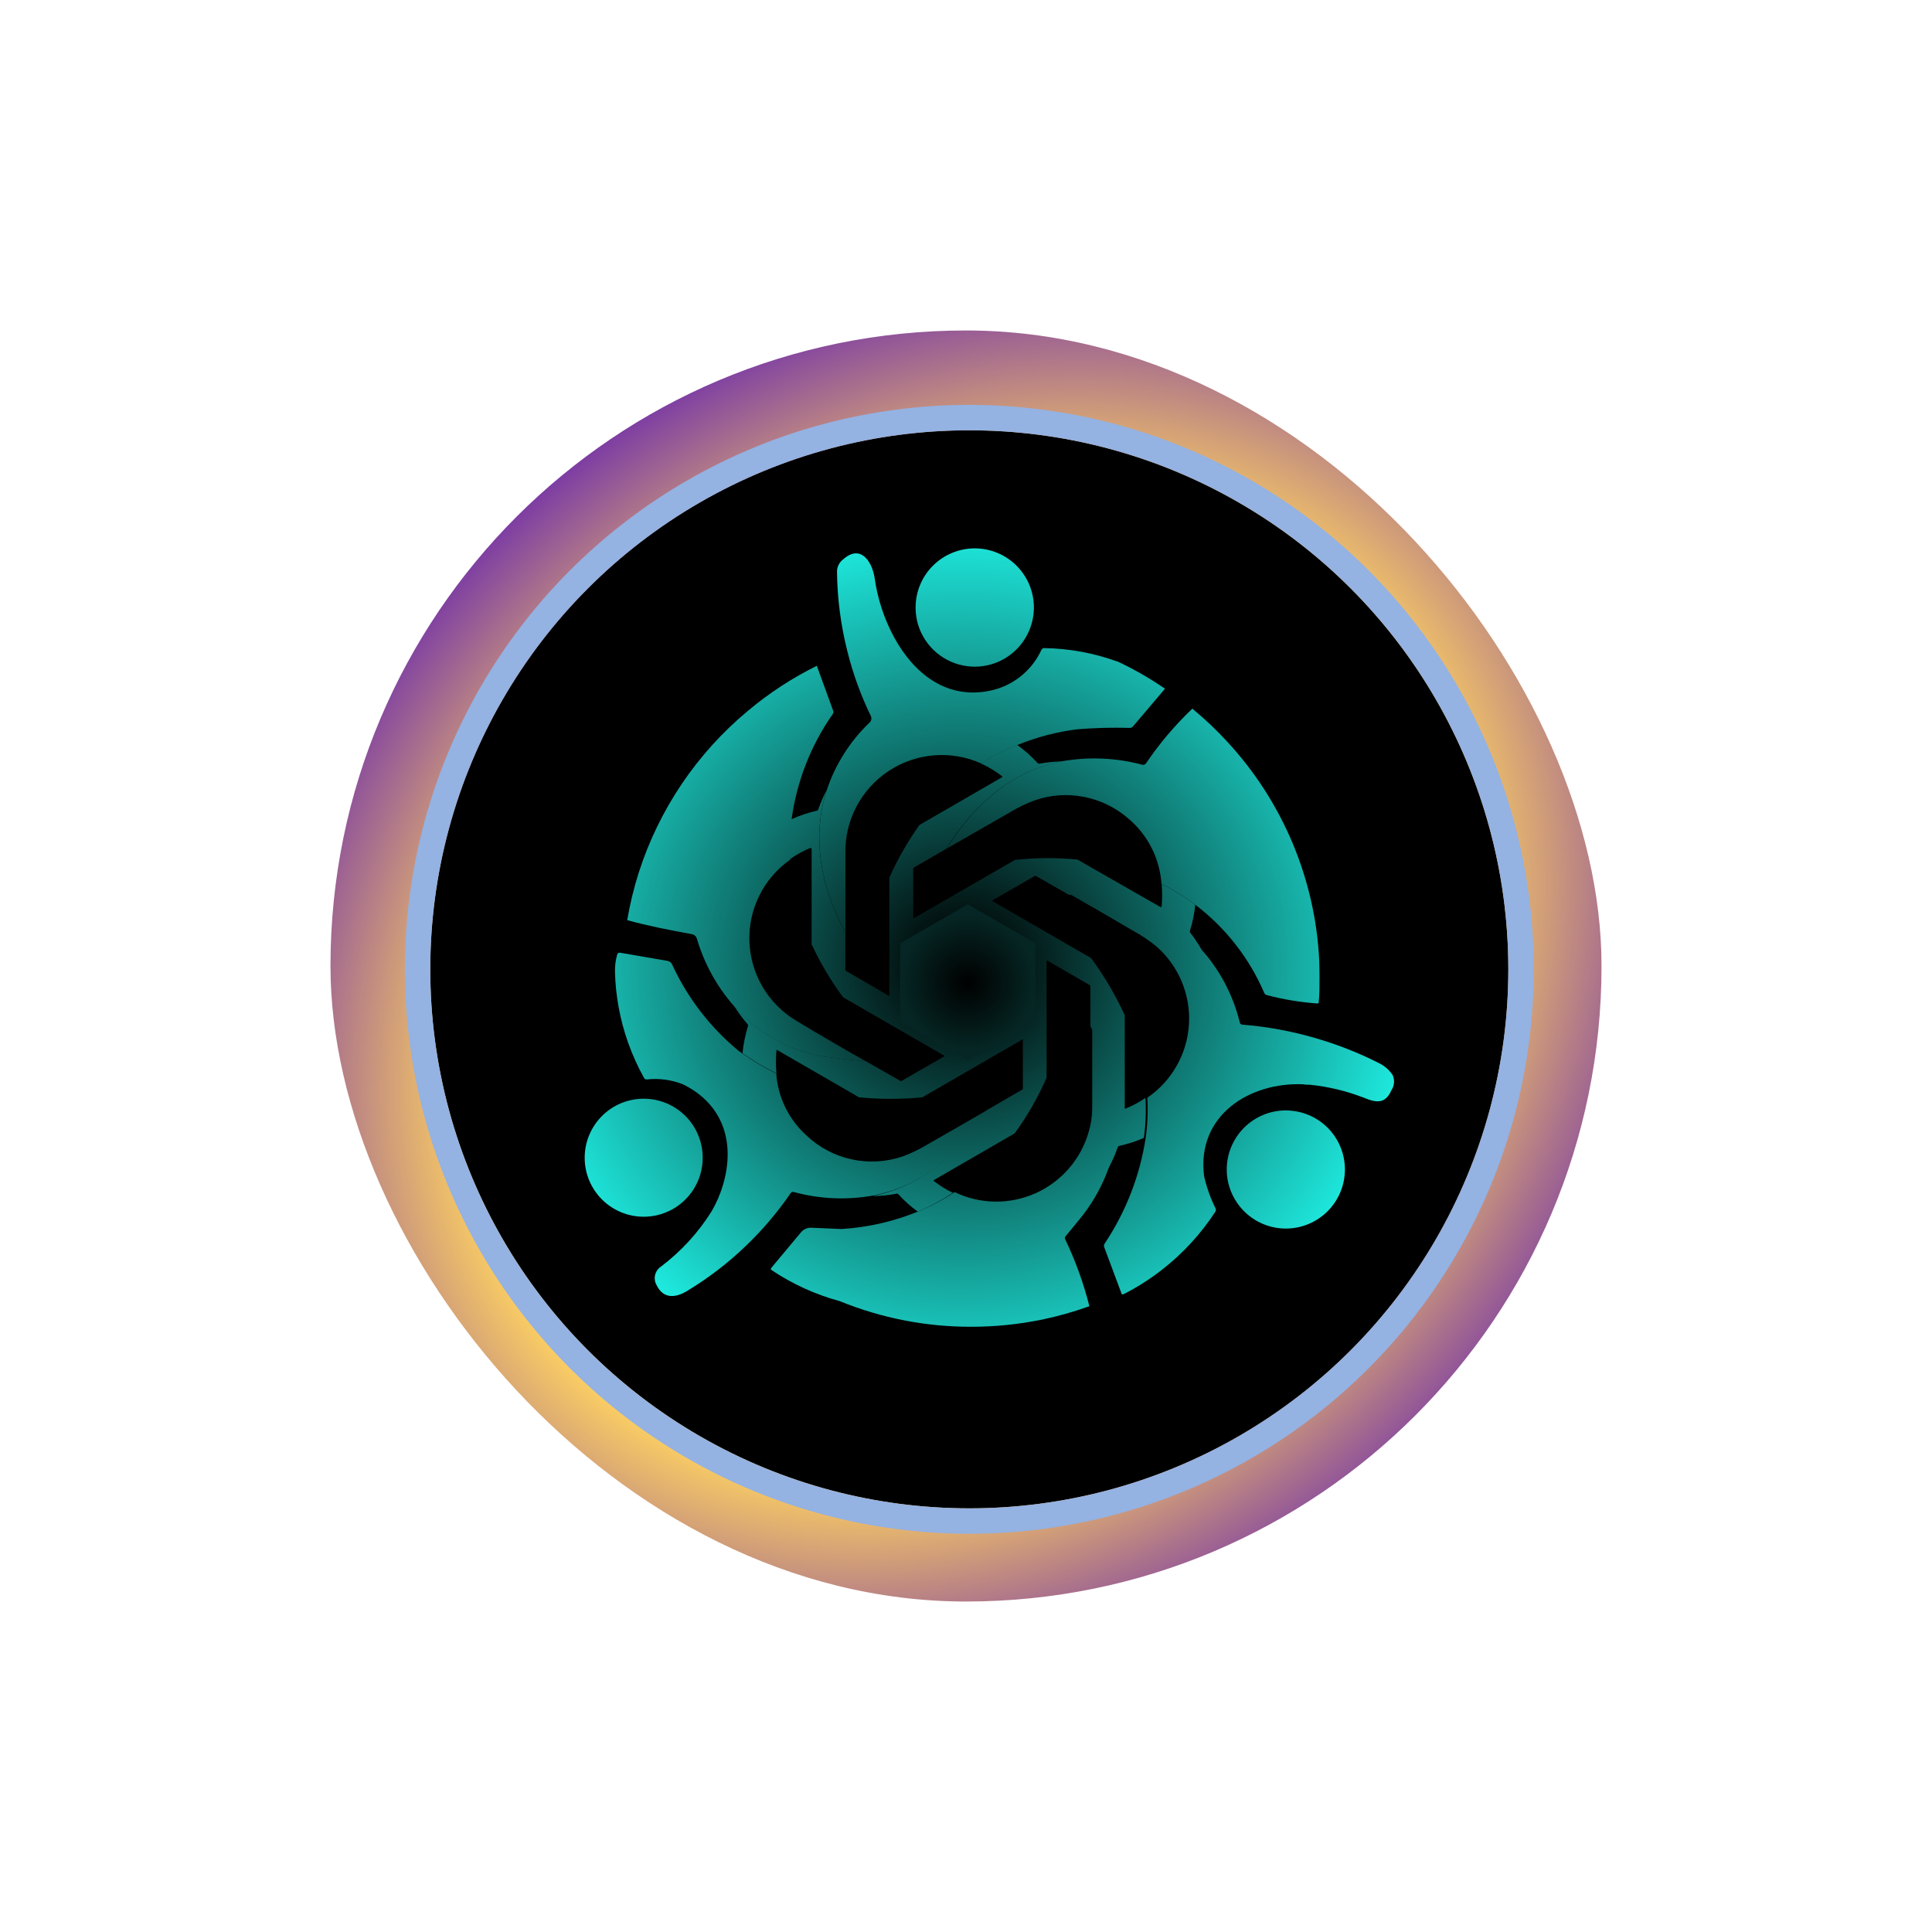<svg width="152" height="152" viewBox="0 0 152 152" fill="none" xmlns="http://www.w3.org/2000/svg">
<g filter="url(#filter0_f_2798_3535)">
<rect x="126" y="126" width="100" height="100" rx="50" transform="rotate(180 126 126)" fill="url(#paint0_angular_2798_3535)"/>
</g>
<g filter="url(#filter1_d_2798_3535)">
<circle cx="76.26" cy="76.262" r="42.408" fill="url(#paint1_radial_2798_3535)"/>
<circle cx="76.26" cy="76.262" r="43.408" stroke="#94B2E2" stroke-width="2"/>
</g>
<path d="M81.342 47.794C81.342 48.525 81.169 49.246 80.839 49.897C80.451 50.666 79.857 51.312 79.124 51.763C78.39 52.214 77.546 52.452 76.685 52.452C75.808 52.45 74.95 52.202 74.208 51.735C73.466 51.268 72.871 50.602 72.491 49.812C72.189 49.182 72.033 48.493 72.034 47.794C72.035 46.561 72.525 45.379 73.397 44.507C74.269 43.635 75.452 43.145 76.685 43.143C77.919 43.143 79.103 43.633 79.976 44.505C80.849 45.377 81.341 46.56 81.342 47.794Z" fill="url(#paint2_radial_2798_3535)"/>
<path d="M103.812 76.966C103.812 77.623 103.812 78.274 103.744 78.914C103.73 78.928 103.712 78.939 103.694 78.945C103.675 78.951 103.655 78.952 103.635 78.949C102.294 78.852 100.965 78.632 99.664 78.291C99.62 78.28 99.579 78.258 99.544 78.229C99.51 78.199 99.482 78.162 99.464 78.12C98.286 75.37 96.41 72.975 94.024 71.171C93.196 70.543 92.31 69.996 91.378 69.537C91.311 68.548 91.046 67.583 90.597 66.699C90.148 65.816 89.526 65.032 88.767 64.394C87.771 63.529 86.564 62.942 85.269 62.692C83.974 62.442 82.636 62.539 81.389 62.971C80.722 63.221 80.079 63.533 79.469 63.903L74.487 66.76C74.952 65.992 75.475 65.26 76.052 64.572C78.201 61.989 80.711 60.427 83.584 59.886C85.674 59.523 87.819 59.618 89.87 60.166C89.923 60.179 89.98 60.175 90.032 60.156C90.084 60.136 90.129 60.102 90.161 60.057C91.218 58.496 92.44 57.053 93.807 55.754C94.777 56.55 95.69 57.413 96.538 58.337C100.897 63.036 103.464 69.119 103.789 75.52C103.801 76.023 103.812 76.492 103.812 76.966Z" fill="url(#paint3_radial_2798_3535)"/>
<path d="M68.074 83.475C67.171 83.434 66.36 83.314 65.382 83.206C62.423 82.85 59.701 81.406 57.748 79.154C56.397 77.615 55.399 75.8 54.822 73.834C54.796 73.749 54.747 73.673 54.681 73.614C54.614 73.554 54.533 73.514 54.445 73.497C52.685 73.177 50.988 72.846 49.348 72.394C49.562 71.123 49.865 69.868 50.257 68.64C51.849 63.678 54.822 59.271 58.828 55.937C60.49 54.539 62.315 53.345 64.263 52.383L65.554 55.926C65.569 55.969 65.573 56.015 65.566 56.059C65.559 56.104 65.541 56.147 65.514 56.183C63.784 58.655 62.673 61.507 62.274 64.497C62.136 65.539 62.097 66.591 62.16 67.64C61.131 68.364 60.299 69.333 59.741 70.46C59.182 71.587 58.913 72.836 58.96 74.093C59.007 75.35 59.367 76.576 60.007 77.658C60.648 78.741 61.549 79.646 62.628 80.292C64.405 81.372 66.234 82.429 68.074 83.475Z" fill="url(#paint4_radial_2798_3535)"/>
<path d="M77.801 87.257C77.335 87.999 76.815 88.705 76.247 89.371C74.083 91.924 71.59 93.482 68.767 94.046C66.663 94.434 64.499 94.342 62.435 93.777C62.394 93.767 62.35 93.769 62.31 93.784C62.27 93.8 62.236 93.827 62.212 93.863C61.197 95.342 60.035 96.715 58.744 97.96C57.321 99.339 55.745 100.55 54.047 101.572C53.104 102.143 52.167 102.177 51.653 101.097C51.517 100.86 51.477 100.581 51.538 100.315C51.599 100.05 51.759 99.817 51.984 99.663C53.573 98.467 54.929 96.989 55.984 95.303C56.358 94.66 56.655 93.975 56.87 93.263C57.864 89.954 56.932 86.886 53.744 85.314C52.838 84.951 51.857 84.818 50.887 84.926C50.845 84.93 50.803 84.921 50.765 84.902C50.728 84.883 50.697 84.853 50.675 84.817C50.176 83.917 49.752 82.976 49.407 82.006C48.781 80.234 48.436 78.376 48.384 76.497C48.369 76.02 48.429 75.544 48.561 75.086C48.575 75.041 48.605 75.004 48.645 74.98C48.685 74.956 48.732 74.947 48.778 74.954L49.013 74.994L52.527 75.6C52.602 75.614 52.673 75.645 52.734 75.692C52.794 75.739 52.843 75.799 52.875 75.869C54.085 78.503 55.874 80.829 58.11 82.674L58.395 82.874C59.242 83.474 60.136 84.004 61.07 84.457C61.202 86.311 62.04 88.044 63.413 89.297C64.409 90.254 65.65 90.917 67 91.211C68.349 91.506 69.754 91.421 71.058 90.966C71.691 90.73 72.301 90.438 72.881 90.091C74.527 89.151 76.167 88.206 77.801 87.257Z" fill="url(#paint5_radial_2798_3535)"/>
<path d="M87.022 92.417C86.506 93.691 85.799 94.878 84.925 95.937C84.559 96.383 84.199 96.829 83.833 97.263C83.805 97.296 83.787 97.336 83.782 97.379C83.777 97.421 83.785 97.465 83.805 97.503C84.614 99.189 85.251 100.952 85.707 102.766C84.503 103.2 83.269 103.549 82.016 103.812C80.164 104.194 78.278 104.386 76.387 104.383C72.847 104.389 69.34 103.704 66.062 102.366C64.152 101.848 62.34 101.022 60.696 99.92C60.684 99.913 60.673 99.903 60.666 99.891C60.657 99.879 60.652 99.866 60.649 99.852C60.647 99.838 60.647 99.824 60.65 99.81C60.653 99.796 60.659 99.783 60.667 99.772L60.845 99.555L63.045 96.92C63.151 96.803 63.284 96.713 63.431 96.656C63.579 96.599 63.739 96.578 63.896 96.594L66.227 96.692C68.33 96.56 70.397 96.079 72.342 95.269C73.308 94.864 74.234 94.368 75.108 93.789C76.098 94.266 77.18 94.521 78.279 94.536C79.378 94.552 80.467 94.327 81.471 93.879C82.474 93.43 83.367 92.767 84.088 91.938C84.809 91.108 85.34 90.131 85.645 89.075C85.831 88.469 85.927 87.839 85.93 87.206V80.715C87.936 84.526 88.559 88.583 87.022 92.417Z" fill="url(#paint6_radial_2798_3535)"/>
<path d="M55.286 91.086C55.286 91.969 55.035 92.833 54.56 93.577C54.141 94.236 53.563 94.779 52.879 95.154C52.194 95.53 51.426 95.727 50.646 95.726C50.036 95.727 49.432 95.607 48.868 95.374C48.305 95.141 47.792 94.8 47.361 94.369C46.93 93.938 46.587 93.426 46.354 92.863C46.12 92.3 46 91.696 46 91.086C46 89.856 46.488 88.676 47.357 87.805C48.225 86.934 49.404 86.443 50.634 86.44C51.245 86.439 51.85 86.558 52.415 86.791C52.979 87.023 53.492 87.366 53.925 87.797C54.357 88.229 54.7 88.742 54.933 89.306C55.167 89.87 55.286 90.475 55.286 91.086Z" fill="url(#paint7_radial_2798_3535)"/>
<path d="M105.811 92.006C105.811 93.239 105.321 94.421 104.45 95.293C103.579 96.165 102.397 96.656 101.165 96.657C100.413 96.657 99.672 96.475 99.006 96.126C98.34 95.776 97.769 95.27 97.342 94.652C96.8 93.876 96.511 92.952 96.513 92.006C96.515 90.773 97.006 89.592 97.878 88.721C98.75 87.849 99.932 87.36 101.165 87.36C101.356 87.36 101.547 87.374 101.736 87.4C102.861 87.538 103.895 88.083 104.646 88.931C105.396 89.78 105.811 90.873 105.811 92.006Z" fill="url(#paint8_radial_2798_3535)"/>
<path d="M93.616 73.343C93.609 73.328 93.605 73.311 93.605 73.294C93.605 73.278 93.609 73.261 93.616 73.246C93.826 72.574 93.968 71.883 94.039 71.183C93.211 70.555 92.325 70.008 91.393 69.549C91.442 70.129 91.442 70.712 91.393 71.292C91.393 71.292 91.393 71.292 91.393 71.326C91.382 71.344 91.365 71.357 91.345 71.362C91.325 71.368 91.303 71.365 91.285 71.355L84.77 67.629C83.132 67.467 81.481 67.477 79.845 67.657L71.919 72.229C71.873 72.257 71.85 72.229 71.85 72.189V68.343C71.85 68.326 71.855 68.309 71.862 68.294C71.87 68.28 71.882 68.267 71.896 68.257L74.456 66.777C74.921 66.009 75.445 65.277 76.022 64.589C78.17 62.006 80.681 60.444 83.553 59.903C82.953 59.914 82.355 59.976 81.765 60.086C81.742 60.089 81.718 60.087 81.696 60.079C81.674 60.071 81.654 60.058 81.639 60.04C81.153 59.508 80.613 59.027 80.028 58.606C79.22 58.93 78.437 59.312 77.685 59.749L77.199 60.08C77.79 60.347 78.346 60.685 78.856 61.086C78.861 61.093 78.864 61.102 78.864 61.112C78.864 61.121 78.861 61.13 78.856 61.137L72.342 64.903C71.415 66.202 70.621 67.589 69.97 69.046C69.97 72.063 69.97 75.076 69.97 78.086C69.974 78.101 69.974 78.117 69.97 78.132C69.962 78.156 69.962 78.182 69.97 78.206C69.979 78.225 69.983 78.245 69.983 78.266C69.983 78.287 69.979 78.307 69.97 78.326C69.961 78.334 69.949 78.339 69.936 78.339C69.923 78.339 69.911 78.334 69.902 78.326L66.553 76.383C66.539 76.374 66.528 76.361 66.52 76.346C66.512 76.331 66.507 76.314 66.507 76.297V73.343C64.525 69.726 63.862 65.8 65.039 62.166C64.773 62.661 64.547 63.177 64.365 63.709C64.361 63.725 64.352 63.739 64.34 63.75C64.328 63.761 64.312 63.769 64.296 63.772C63.589 63.934 62.899 64.168 62.239 64.469C62.101 65.51 62.062 66.563 62.125 67.612C62.627 67.257 63.168 66.957 63.736 66.72H63.77C63.793 66.72 63.815 66.729 63.831 66.745C63.847 66.761 63.856 66.783 63.856 66.806V74.292C64.538 75.763 65.369 77.161 66.336 78.463C68.976 79.987 71.616 81.511 74.256 83.034C74.308 83.069 74.308 83.097 74.256 83.126L70.936 85.04C70.921 85.049 70.904 85.053 70.888 85.053C70.87 85.053 70.854 85.049 70.839 85.04L68.085 83.469C67.182 83.429 66.37 83.309 65.393 83.2C62.434 82.845 59.712 81.401 57.759 79.149C58.071 79.649 58.422 80.123 58.81 80.566C58.831 80.589 58.845 80.617 58.851 80.647C58.857 80.677 58.855 80.708 58.845 80.737C58.632 81.43 58.489 82.142 58.416 82.863C59.263 83.463 60.157 83.992 61.09 84.446C61.034 83.842 61.034 83.233 61.09 82.629C61.096 82.623 61.102 82.618 61.11 82.615C61.117 82.611 61.125 82.609 61.133 82.609C61.141 82.609 61.149 82.611 61.157 82.615C61.164 82.618 61.171 82.623 61.176 82.629C63.313 83.857 65.439 85.092 67.588 86.332C69.241 86.492 70.906 86.492 72.559 86.332C75.191 84.808 77.829 83.284 80.473 81.76C80.476 81.766 80.478 81.771 80.478 81.777C80.478 81.783 80.476 81.789 80.473 81.794V85.64C80.473 85.656 80.469 85.672 80.461 85.686C80.453 85.701 80.442 85.712 80.427 85.72L77.685 87.314C77.218 88.056 76.699 88.762 76.13 89.429C73.966 91.981 71.473 93.539 68.65 94.103C69.295 94.097 69.938 94.032 70.57 93.909C70.587 93.906 70.604 93.908 70.62 93.914C70.636 93.92 70.651 93.93 70.662 93.943C71.128 94.455 71.645 94.918 72.205 95.326C73.171 94.921 74.097 94.425 74.97 93.846C74.431 93.591 73.923 93.275 73.456 92.903C73.45 92.896 73.447 92.887 73.447 92.877C73.447 92.868 73.45 92.859 73.456 92.852C75.582 91.629 77.707 90.4 79.833 89.166C80.823 87.8 81.664 86.333 82.342 84.789V75.629C82.342 75.566 82.342 75.555 82.416 75.583L85.725 77.497C85.744 77.508 85.76 77.524 85.771 77.543C85.782 77.562 85.788 77.584 85.787 77.606V80.732C87.816 84.543 88.439 88.6 86.902 92.434C87.33 91.749 87.679 91.016 87.942 90.252C87.951 90.227 87.967 90.206 87.987 90.189C88.007 90.172 88.031 90.16 88.056 90.154C88.72 90.006 89.369 89.796 89.993 89.526C90.14 88.483 90.182 87.428 90.119 86.377C89.622 86.722 89.087 87.007 88.525 87.229C88.516 87.229 88.507 87.225 88.5 87.219C88.494 87.212 88.49 87.204 88.49 87.195C88.49 84.754 88.49 82.309 88.49 79.874C87.763 78.289 86.874 76.782 85.839 75.377L78.085 70.897C78.077 70.889 78.072 70.878 78.072 70.866C78.072 70.854 78.077 70.843 78.085 70.835L81.433 68.903C81.439 68.897 81.448 68.894 81.456 68.894C81.465 68.894 81.473 68.897 81.479 68.903L84.079 70.394C85.997 70.436 87.892 70.823 89.673 71.537C90.544 71.808 91.371 72.207 92.125 72.72C92.196 72.781 92.253 72.857 92.29 72.943C92.332 73.027 92.393 73.1 92.468 73.154C92.544 73.209 92.632 73.245 92.725 73.257C92.818 73.27 92.907 73.308 92.982 73.366C93.63 73.912 94.228 74.514 94.77 75.166C94.45 74.52 94.063 73.909 93.616 73.343ZM80.53 74.417C80.546 74.425 80.56 74.437 80.569 74.453C80.578 74.468 80.582 74.485 80.582 74.503V79.446C80.582 79.462 80.578 79.478 80.57 79.492C80.562 79.506 80.55 79.518 80.536 79.526L76.279 81.989C76.26 82 76.238 82.006 76.216 82.006C76.194 82.006 76.172 82 76.153 81.989L71.89 79.526C71.887 79.52 71.886 79.513 71.886 79.506C71.886 79.499 71.887 79.492 71.89 79.486C71.85 77.892 71.856 76.292 71.89 74.692C71.89 74.655 71.88 74.62 71.862 74.589C71.852 74.577 71.844 74.563 71.841 74.547C71.837 74.532 71.838 74.516 71.841 74.501C71.845 74.486 71.853 74.472 71.864 74.46C71.874 74.449 71.887 74.44 71.902 74.434C73.336 73.612 74.759 72.789 76.193 71.954C76.208 71.946 76.225 71.942 76.242 71.942C76.259 71.942 76.276 71.946 76.29 71.954L80.53 74.417Z" fill="url(#paint9_radial_2798_3535)"/>
<path d="M109.462 85.789C108.988 86.863 108.285 86.772 107.291 86.36C105.932 85.832 104.508 85.49 103.057 85.343C102.885 85.343 102.72 85.343 102.548 85.309C98.337 85.115 94.125 87.737 94.731 92.532C94.93 93.406 95.231 94.254 95.628 95.057C95.648 95.097 95.658 95.141 95.658 95.186C95.658 95.231 95.648 95.275 95.628 95.315C94.494 97.061 93.076 98.606 91.434 99.886C90.489 100.626 89.475 101.273 88.405 101.817C88.374 101.833 88.339 101.837 88.305 101.829C88.272 101.821 88.242 101.8 88.222 101.772V101.732L86.868 98.103C86.855 98.059 86.852 98.013 86.859 97.967C86.866 97.922 86.883 97.879 86.908 97.84C88.581 95.335 89.683 92.493 90.137 89.515C90.284 88.472 90.326 87.417 90.263 86.366C91.215 85.716 92.006 84.857 92.575 83.853C93.143 82.85 93.474 81.73 93.542 80.579C93.61 79.427 93.413 78.276 92.966 77.213C92.519 76.15 91.835 75.203 90.965 74.446C90.395 73.986 89.785 73.577 89.142 73.223C87.497 72.263 85.862 71.309 84.205 70.366C86.124 70.407 88.019 70.794 89.8 71.509C90.671 71.779 91.497 72.178 92.251 72.692C92.322 72.753 92.379 72.829 92.417 72.915C92.458 72.999 92.519 73.071 92.595 73.126C92.671 73.181 92.758 73.216 92.851 73.229C92.945 73.242 93.034 73.279 93.108 73.337C93.756 73.883 94.355 74.486 94.897 75.137C96.167 76.69 97.071 78.508 97.543 80.457C97.555 80.498 97.579 80.534 97.612 80.561C97.644 80.588 97.683 80.606 97.725 80.612C99.66 80.766 101.575 81.117 103.44 81.657C105.186 82.159 106.882 82.825 108.502 83.646C108.932 83.858 109.299 84.179 109.565 84.577C109.653 84.771 109.69 84.984 109.672 85.197C109.654 85.409 109.582 85.612 109.462 85.789Z" fill="url(#paint10_radial_2798_3535)"/>
<path d="M91.657 54.183L89.137 57.154C89.106 57.188 89.069 57.216 89.028 57.236C88.987 57.255 88.942 57.267 88.897 57.269C87.515 57.229 86.132 57.265 84.754 57.377C83.141 57.58 81.562 57.993 80.057 58.606C79.249 58.93 78.466 59.312 77.714 59.749L77.228 60.08C76.058 59.549 74.773 59.324 73.492 59.426C72.211 59.528 70.978 59.954 69.907 60.663C68.836 61.373 67.962 62.343 67.369 63.482C66.775 64.621 66.481 65.893 66.514 67.177V73.343C64.531 69.726 63.868 65.8 65.045 62.166C65.718 60.138 66.88 58.307 68.428 56.834C68.492 56.771 68.535 56.689 68.55 56.6C68.566 56.51 68.553 56.419 68.514 56.337C67.731 54.723 67.117 53.032 66.679 51.292C66.147 49.205 65.868 47.062 65.851 44.909C65.862 44.733 65.91 44.563 65.993 44.408C66.076 44.253 66.191 44.118 66.331 44.012C67.719 42.772 68.617 44.2 68.811 45.469C69.042 47.123 69.571 48.722 70.371 50.189C71.874 52.914 74.371 55.006 77.765 54.366C78.67 54.201 79.522 53.819 80.249 53.254C80.975 52.689 81.554 51.957 81.937 51.12C81.956 51.081 81.985 51.049 82.021 51.026C82.057 51.002 82.099 50.99 82.142 50.989C84.091 51.016 86.023 51.368 87.857 52.029H87.897C89.207 52.643 90.464 53.364 91.657 54.183Z" fill="url(#paint11_radial_2798_3535)"/>
<path d="M76.143 71.143L81.463 74.215V80.357L76.143 83.429L70.823 80.357V74.215L76.143 71.143Z" fill="url(#paint12_radial_2798_3535)"/>
<defs>
<filter id="filter0_f_2798_3535" x="0" y="0" width="152" height="152" filterUnits="userSpaceOnUse" color-interpolation-filters="sRGB">
<feFlood flood-opacity="0" result="BackgroundImageFix"/>
<feBlend mode="normal" in="SourceGraphic" in2="BackgroundImageFix" result="shape"/>
<feGaussianBlur stdDeviation="13" result="effect1_foregroundBlur_2798_3535"/>
</filter>
<filter id="filter1_d_2798_3535" x="17.852" y="17.854" width="116.816" height="116.817" filterUnits="userSpaceOnUse" color-interpolation-filters="sRGB">
<feFlood flood-opacity="0" result="BackgroundImageFix"/>
<feColorMatrix in="SourceAlpha" type="matrix" values="0 0 0 0 0 0 0 0 0 0 0 0 0 0 0 0 0 0 127 0" result="hardAlpha"/>
<feOffset/>
<feGaussianBlur stdDeviation="7"/>
<feComposite in2="hardAlpha" operator="out"/>
<feColorMatrix type="matrix" values="0 0 0 0 1 0 0 0 0 1 0 0 0 0 1 0 0 0 0.8 0"/>
<feBlend mode="normal" in2="BackgroundImageFix" result="effect1_dropShadow_2798_3535"/>
<feBlend mode="normal" in="SourceGraphic" in2="effect1_dropShadow_2798_3535" result="shape"/>
</filter>
<radialGradient id="paint0_angular_2798_3535" cx="0" cy="0" r="1" gradientUnits="userSpaceOnUse" gradientTransform="translate(176 174.214) rotate(45.19) scale(55.805 67.165)">
<stop stop-color="#DD00DD"/>
<stop offset="0.307" stop-color="#1FF0E4"/>
<stop offset="0.63" stop-color="#FFD361"/>
<stop offset="1" stop-color="#5914B5"/>
</radialGradient>
<radialGradient id="paint1_radial_2798_3535" cx="0" cy="0" r="1" gradientUnits="userSpaceOnUse" gradientTransform="translate(76.26 76.262) rotate(72.521) scale(64.496)">
<stop/>
<stop offset="0.938"/>
</radialGradient>
<radialGradient id="paint2_radial_2798_3535" cx="0" cy="0" r="1" gradientUnits="userSpaceOnUse" gradientTransform="translate(75.714 76) rotate(90) scale(37.714 39.215)">
<stop offset="0.036"/>
<stop offset="0.932" stop-color="#1FF0E4"/>
</radialGradient>
<radialGradient id="paint3_radial_2798_3535" cx="0" cy="0" r="1" gradientUnits="userSpaceOnUse" gradientTransform="translate(75.714 76) rotate(90) scale(37.714 39.215)">
<stop offset="0.036"/>
<stop offset="0.932" stop-color="#1FF0E4"/>
</radialGradient>
<radialGradient id="paint4_radial_2798_3535" cx="0" cy="0" r="1" gradientUnits="userSpaceOnUse" gradientTransform="translate(75.714 76) rotate(90) scale(37.714 39.215)">
<stop offset="0.036"/>
<stop offset="0.932" stop-color="#1FF0E4"/>
</radialGradient>
<radialGradient id="paint5_radial_2798_3535" cx="0" cy="0" r="1" gradientUnits="userSpaceOnUse" gradientTransform="translate(75.714 76) rotate(90) scale(37.714 39.215)">
<stop offset="0.036"/>
<stop offset="0.932" stop-color="#1FF0E4"/>
</radialGradient>
<radialGradient id="paint6_radial_2798_3535" cx="0" cy="0" r="1" gradientUnits="userSpaceOnUse" gradientTransform="translate(75.714 76) rotate(90) scale(37.714 39.215)">
<stop offset="0.036"/>
<stop offset="0.932" stop-color="#1FF0E4"/>
</radialGradient>
<radialGradient id="paint7_radial_2798_3535" cx="0" cy="0" r="1" gradientUnits="userSpaceOnUse" gradientTransform="translate(75.714 76) rotate(90) scale(37.714 39.215)">
<stop offset="0.036"/>
<stop offset="0.932" stop-color="#1FF0E4"/>
</radialGradient>
<radialGradient id="paint8_radial_2798_3535" cx="0" cy="0" r="1" gradientUnits="userSpaceOnUse" gradientTransform="translate(75.714 76) rotate(90) scale(37.714 39.215)">
<stop offset="0.036"/>
<stop offset="0.932" stop-color="#1FF0E4"/>
</radialGradient>
<radialGradient id="paint9_radial_2798_3535" cx="0" cy="0" r="1" gradientUnits="userSpaceOnUse" gradientTransform="translate(75.714 76) rotate(90) scale(37.714 39.215)">
<stop offset="0.036"/>
<stop offset="0.932" stop-color="#1FF0E4"/>
</radialGradient>
<radialGradient id="paint10_radial_2798_3535" cx="0" cy="0" r="1" gradientUnits="userSpaceOnUse" gradientTransform="translate(75.714 76) rotate(90) scale(37.714 39.215)">
<stop offset="0.036"/>
<stop offset="0.932" stop-color="#1FF0E4"/>
</radialGradient>
<radialGradient id="paint11_radial_2798_3535" cx="0" cy="0" r="1" gradientUnits="userSpaceOnUse" gradientTransform="translate(75.714 76) rotate(90) scale(37.714 39.215)">
<stop offset="0.036"/>
<stop offset="0.932" stop-color="#1FF0E4"/>
</radialGradient>
<radialGradient id="paint12_radial_2798_3535" cx="0" cy="0" r="1" gradientUnits="userSpaceOnUse" gradientTransform="translate(76.143 77.286) rotate(-88.452) scale(5.288)">
<stop/>
<stop offset="1" stop-color="#052624"/>
</radialGradient>
</defs>
</svg>
